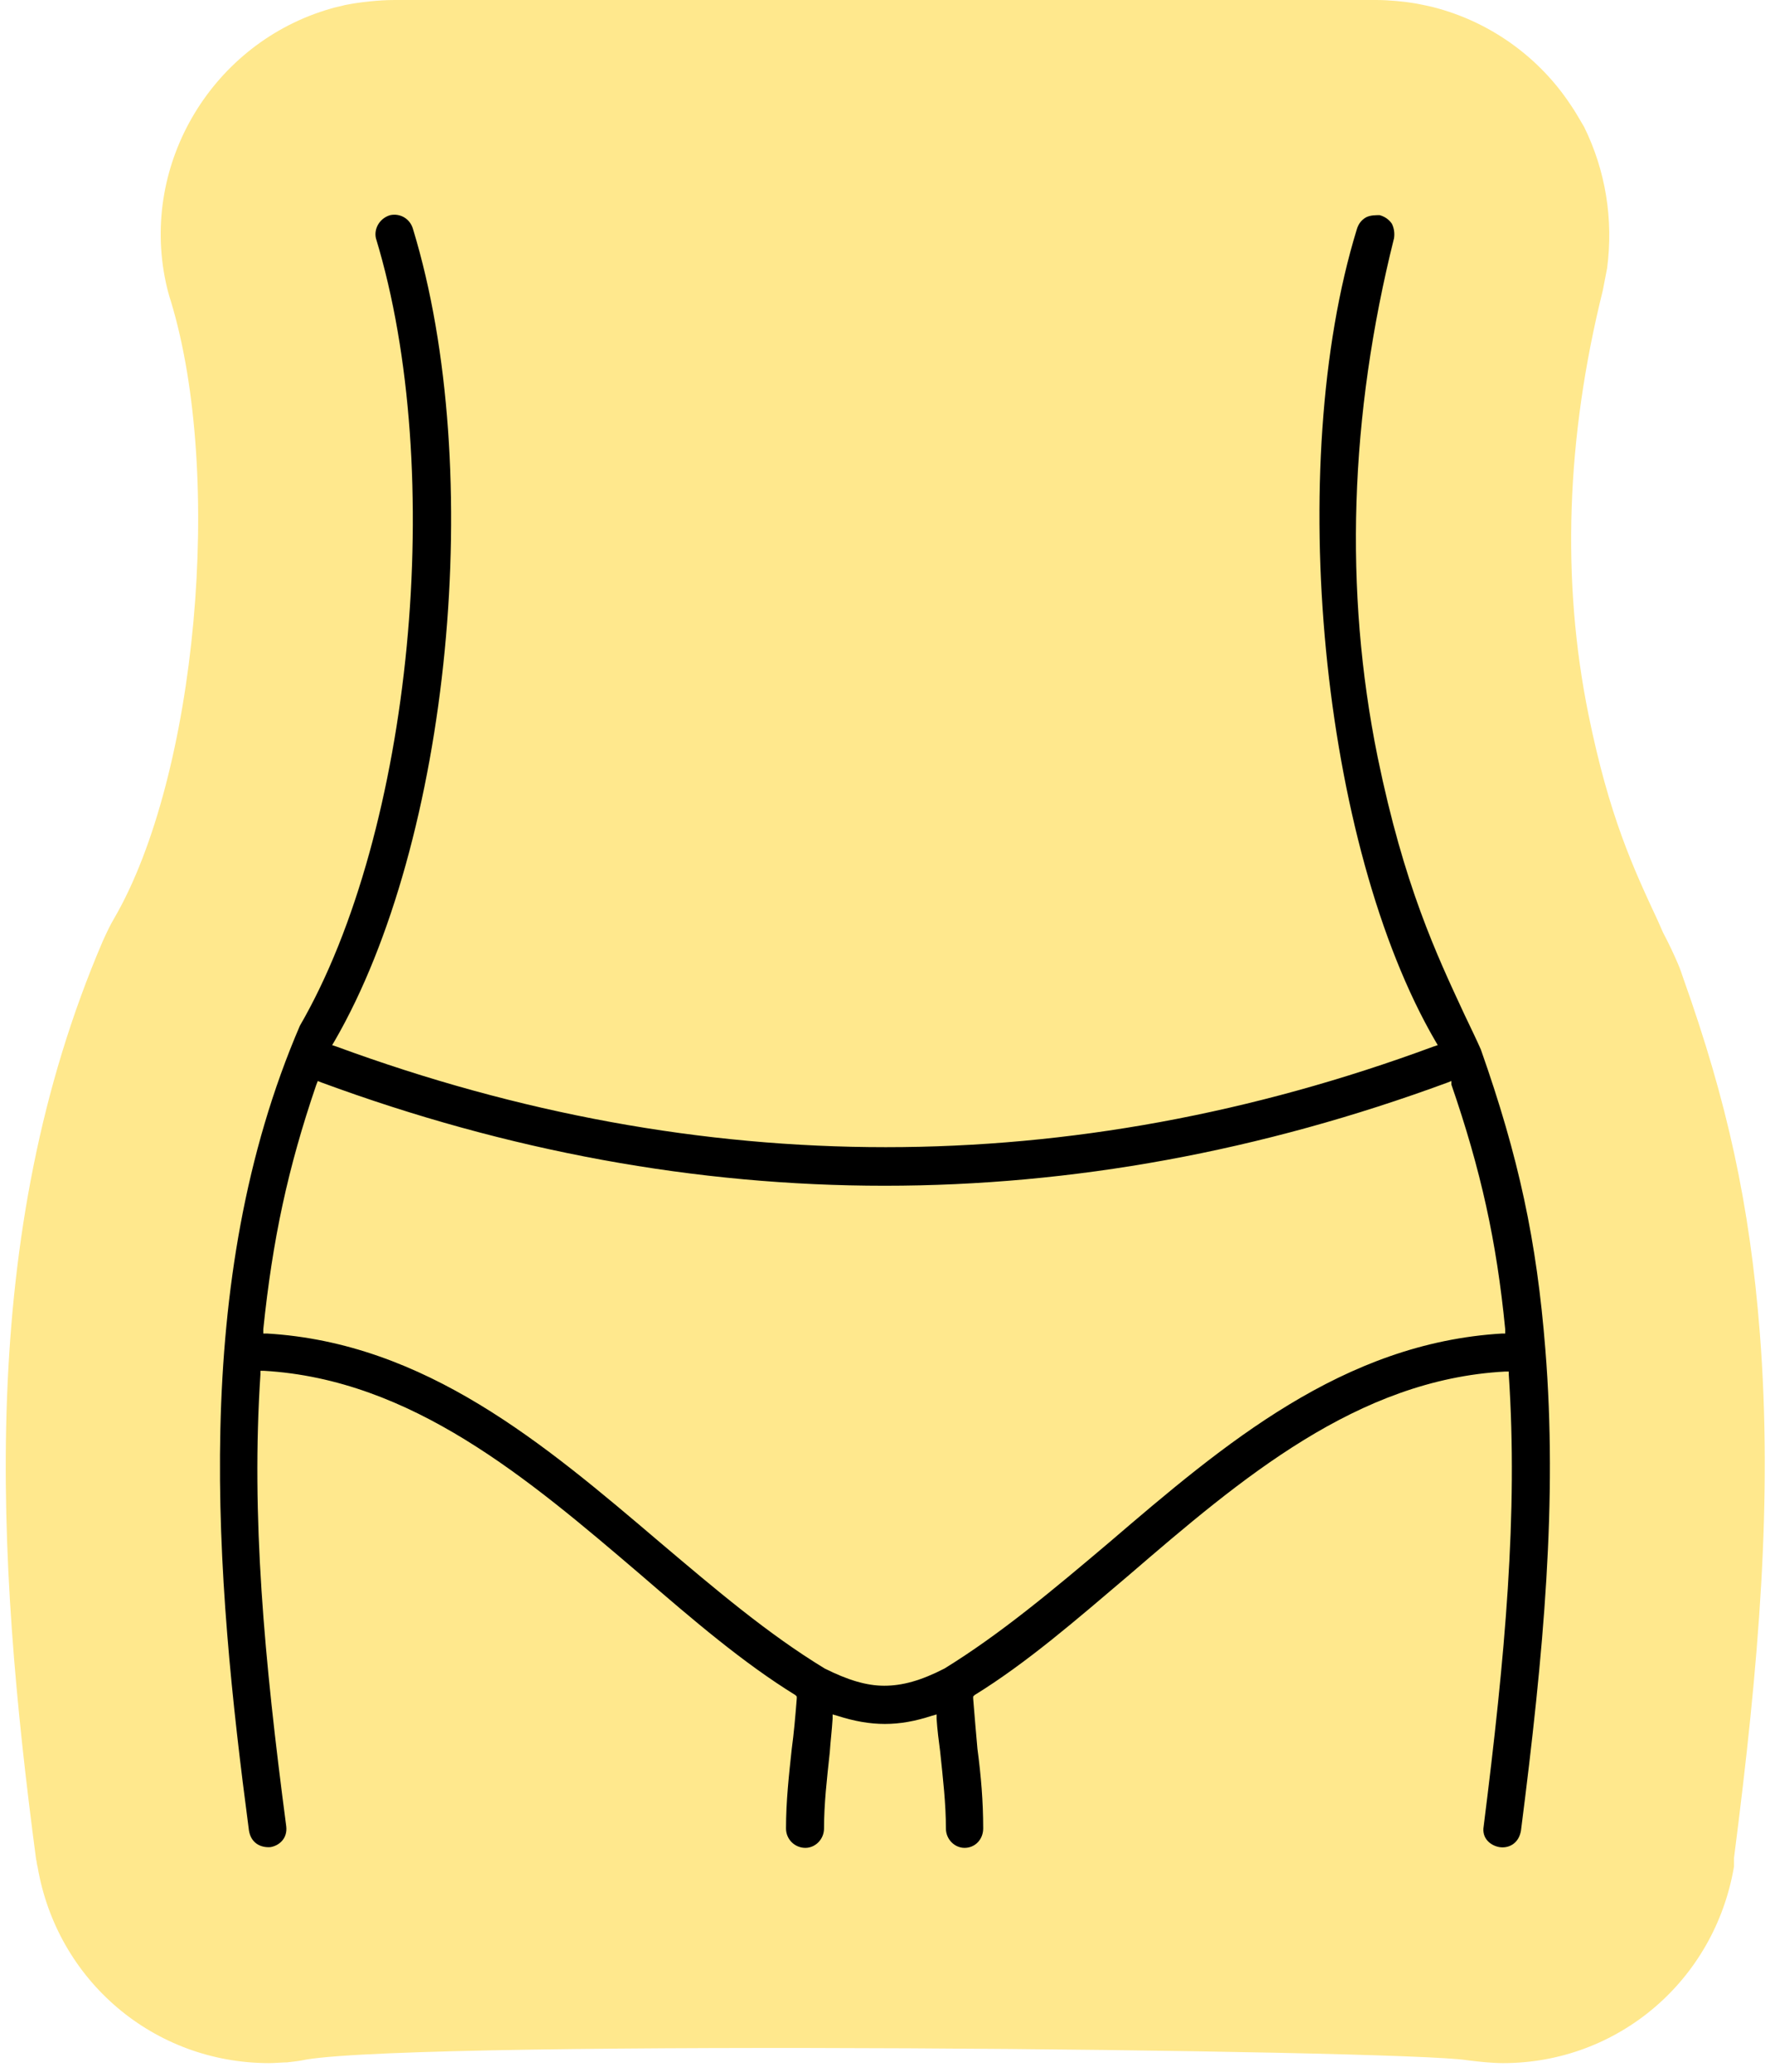 <svg width="53" height="62" viewBox="0 0 53 62" fill="none" xmlns="http://www.w3.org/2000/svg">
<g clip-path="url(#clip0_2432_528)">
<path d="M51.922 55.604C51.922 55.604 51.922 55.776 51.922 55.861C51.343 59.275 48.444 61.744 45.009 61.744C44.687 61.744 44.257 61.701 43.935 61.658C42.003 61.336 12.889 61.035 9.175 61.636C8.982 61.679 8.789 61.701 8.595 61.722C8.445 61.722 8.23 61.744 8.059 61.744C4.602 61.744 1.703 59.275 1.124 55.861C1.102 55.797 1.102 55.711 1.081 55.647C-0.122 46.566 -0.701 36.969 3.077 28.167C3.185 27.931 3.292 27.695 3.421 27.48C5.89 23.229 6.706 14.255 5.117 9.017C5.053 8.824 5.01 8.652 4.967 8.459C4.194 4.873 6.384 1.267 9.905 0.258C10.034 0.215 10.184 0.193 10.334 0.15C10.764 0.064 11.344 0 11.816 0H41.209C41.574 0 42.046 0.043 42.411 0.107C42.626 0.15 42.862 0.193 43.077 0.258C44.687 0.708 46.104 1.739 47.027 3.134C47.177 3.349 47.306 3.585 47.435 3.8C48.079 5.11 48.315 6.569 48.122 8.029C48.079 8.244 48.036 8.48 47.993 8.695C46.898 13.096 46.748 17.368 47.564 21.383C48.186 24.431 48.895 25.956 49.646 27.566L49.797 27.909C49.968 28.231 50.119 28.553 50.248 28.854C50.312 29.004 50.355 29.133 50.398 29.262C51.729 32.997 52.395 36.067 52.695 39.889C53.082 44.848 52.674 49.764 51.922 55.604Z" fill="#FFE88D"/>
<path d="M46.273 40.381C46.015 37.139 45.478 34.627 44.341 31.407C44.19 31.064 44.019 30.72 43.847 30.355C43.009 28.552 42.043 26.512 41.249 22.648C40.24 17.667 40.411 12.45 41.743 7.126C41.764 6.976 41.743 6.826 41.678 6.697C41.592 6.568 41.464 6.482 41.313 6.439C41.184 6.439 41.034 6.439 40.905 6.504C40.755 6.589 40.669 6.718 40.626 6.869C38.458 13.932 39.553 25.289 42.988 31.171L43.052 31.278L42.923 31.321C32.06 35.336 21.002 35.336 10.074 31.321L9.945 31.278L10.01 31.171C13.488 25.181 14.561 14.06 12.371 6.869C12.286 6.547 11.985 6.375 11.684 6.439C11.384 6.525 11.191 6.826 11.255 7.126C13.38 14.104 12.35 24.881 8.979 30.699C5.673 38.385 6.446 47.165 7.455 54.786C7.519 55.173 7.82 55.302 8.099 55.28C8.356 55.237 8.614 55.023 8.571 54.658C7.906 49.613 7.519 45.383 7.798 41.133V41.025H7.906C12.328 41.283 15.807 44.245 19.177 47.122C20.745 48.475 22.248 49.763 23.815 50.729L23.858 50.772V50.836C23.815 51.373 23.772 51.867 23.708 52.339C23.622 53.133 23.536 53.906 23.536 54.722C23.536 55.044 23.794 55.302 24.116 55.302C24.416 55.302 24.674 55.044 24.674 54.722C24.674 53.992 24.76 53.241 24.846 52.447C24.867 52.124 24.91 51.781 24.931 51.437V51.309L25.082 51.352C26.091 51.674 26.907 51.674 27.894 51.352L28.045 51.309V51.437C28.066 51.76 28.109 52.103 28.152 52.425C28.238 53.241 28.324 53.992 28.324 54.722C28.324 55.044 28.581 55.302 28.882 55.302C29.204 55.302 29.44 55.044 29.44 54.722C29.44 53.906 29.376 53.155 29.268 52.339C29.226 51.867 29.183 51.373 29.14 50.836V50.772L29.183 50.729C30.75 49.763 32.231 48.475 33.799 47.144C37.169 44.245 40.648 41.283 45.071 41.047H45.178V41.133C45.457 45.297 45.071 49.548 44.426 54.658C44.362 55.023 44.641 55.237 44.899 55.28C45.178 55.323 45.478 55.173 45.543 54.786C46.23 49.419 46.638 44.911 46.273 40.381ZM44.985 39.909C40.218 40.188 36.654 43.215 33.219 46.156C31.544 47.573 29.956 48.904 28.281 49.935C27.572 50.3 27.014 50.45 26.477 50.45C25.941 50.45 25.382 50.278 24.695 49.935C22.999 48.904 21.432 47.573 19.757 46.156C16.3 43.215 12.736 40.188 7.991 39.909H7.884V39.78C8.163 37.096 8.614 34.971 9.473 32.459L9.516 32.352L9.623 32.395C20.809 36.517 32.167 36.517 43.353 32.395L43.46 32.352V32.459C44.341 35.014 44.813 37.139 45.071 39.78V39.909H44.985Z" fill="black"/>
</g>
<defs>
<clipPath id="clip0_2432_528">
<rect width="52.688" height="61.744" fill="white" transform="translate(0.156)"/>
</clipPath>
</defs>
</svg>
